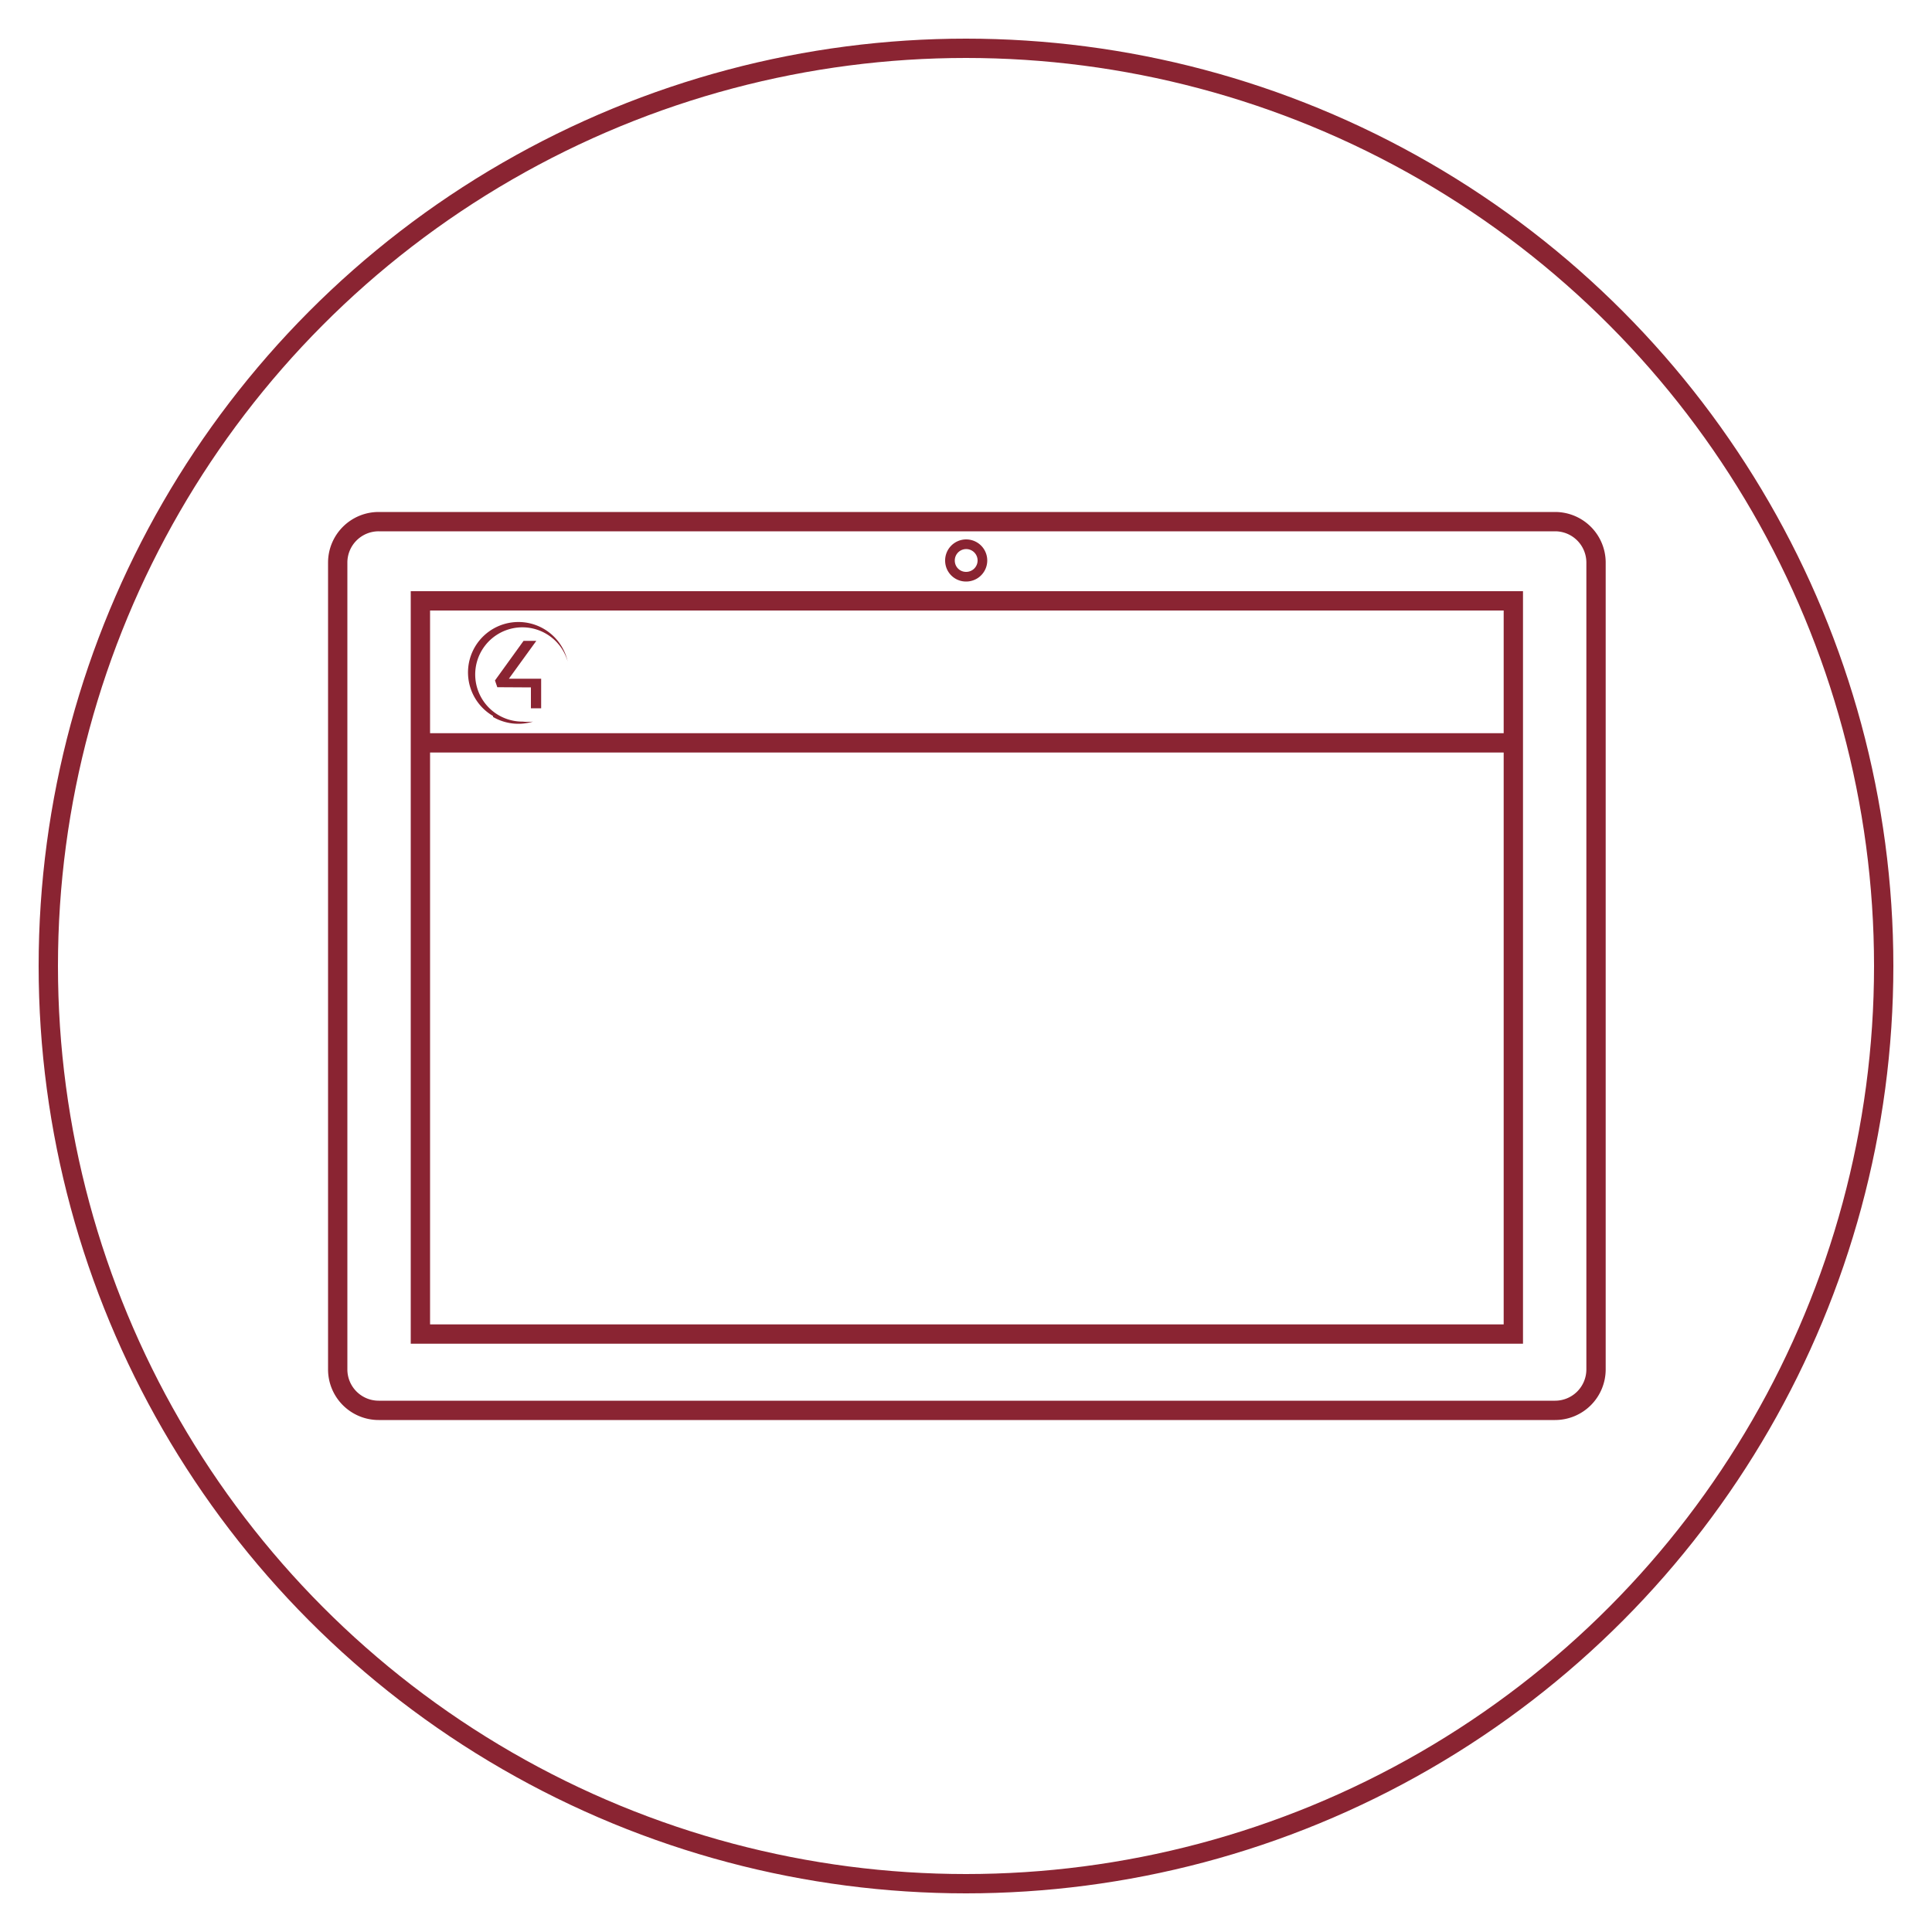 <svg xmlns="http://www.w3.org/2000/svg" viewBox="0 0 100 100"><defs><style>.cls-1,.cls-2{fill:none;stroke:#8a2432;stroke-miterlimit:10;}.cls-2{stroke-width:0.5px;}.cls-3{fill:#8a2432;}</style></defs><title>C4_WWW_Ntr_PofM_Icons</title><g id="Circles"><circle class="cls-1" cx="50" cy="50" r="47.5"/></g><g id="Line_Work" data-name="Line Work"><path class="cls-2" d="M50,29.85a.84.84,0,1,0-.83-.83A.83.83,0,0,0,50,29.85Z"/><path class="cls-1" d="M80.49,27H19.6a2.12,2.12,0,0,0-2.12,2.11V70.91A2.12,2.12,0,0,0,19.6,73H80.49a2.12,2.12,0,0,0,2.12-2.11V29.09A2.12,2.12,0,0,0,80.49,27Z"/><path class="cls-1" d="M21.76,69.05H78.33V31.1H21.76Zm0-30.6H78.33"/><polygon class="cls-3" points="27.76 33.17 27.1 33.17 25.62 35.22 25.74 35.57 27.48 35.58 27.48 36.66 28.01 36.66 28.01 35.13 26.34 35.13 27.76 33.17"/><path class="cls-3" d="M25.52,37.11a2.61,2.61,0,0,0,2.07.24,2.65,2.65,0,0,1-.54,0,2.44,2.44,0,1,1,2.33-3.12,2.61,2.61,0,1,0-3.86,2.83Z"/></g></svg>